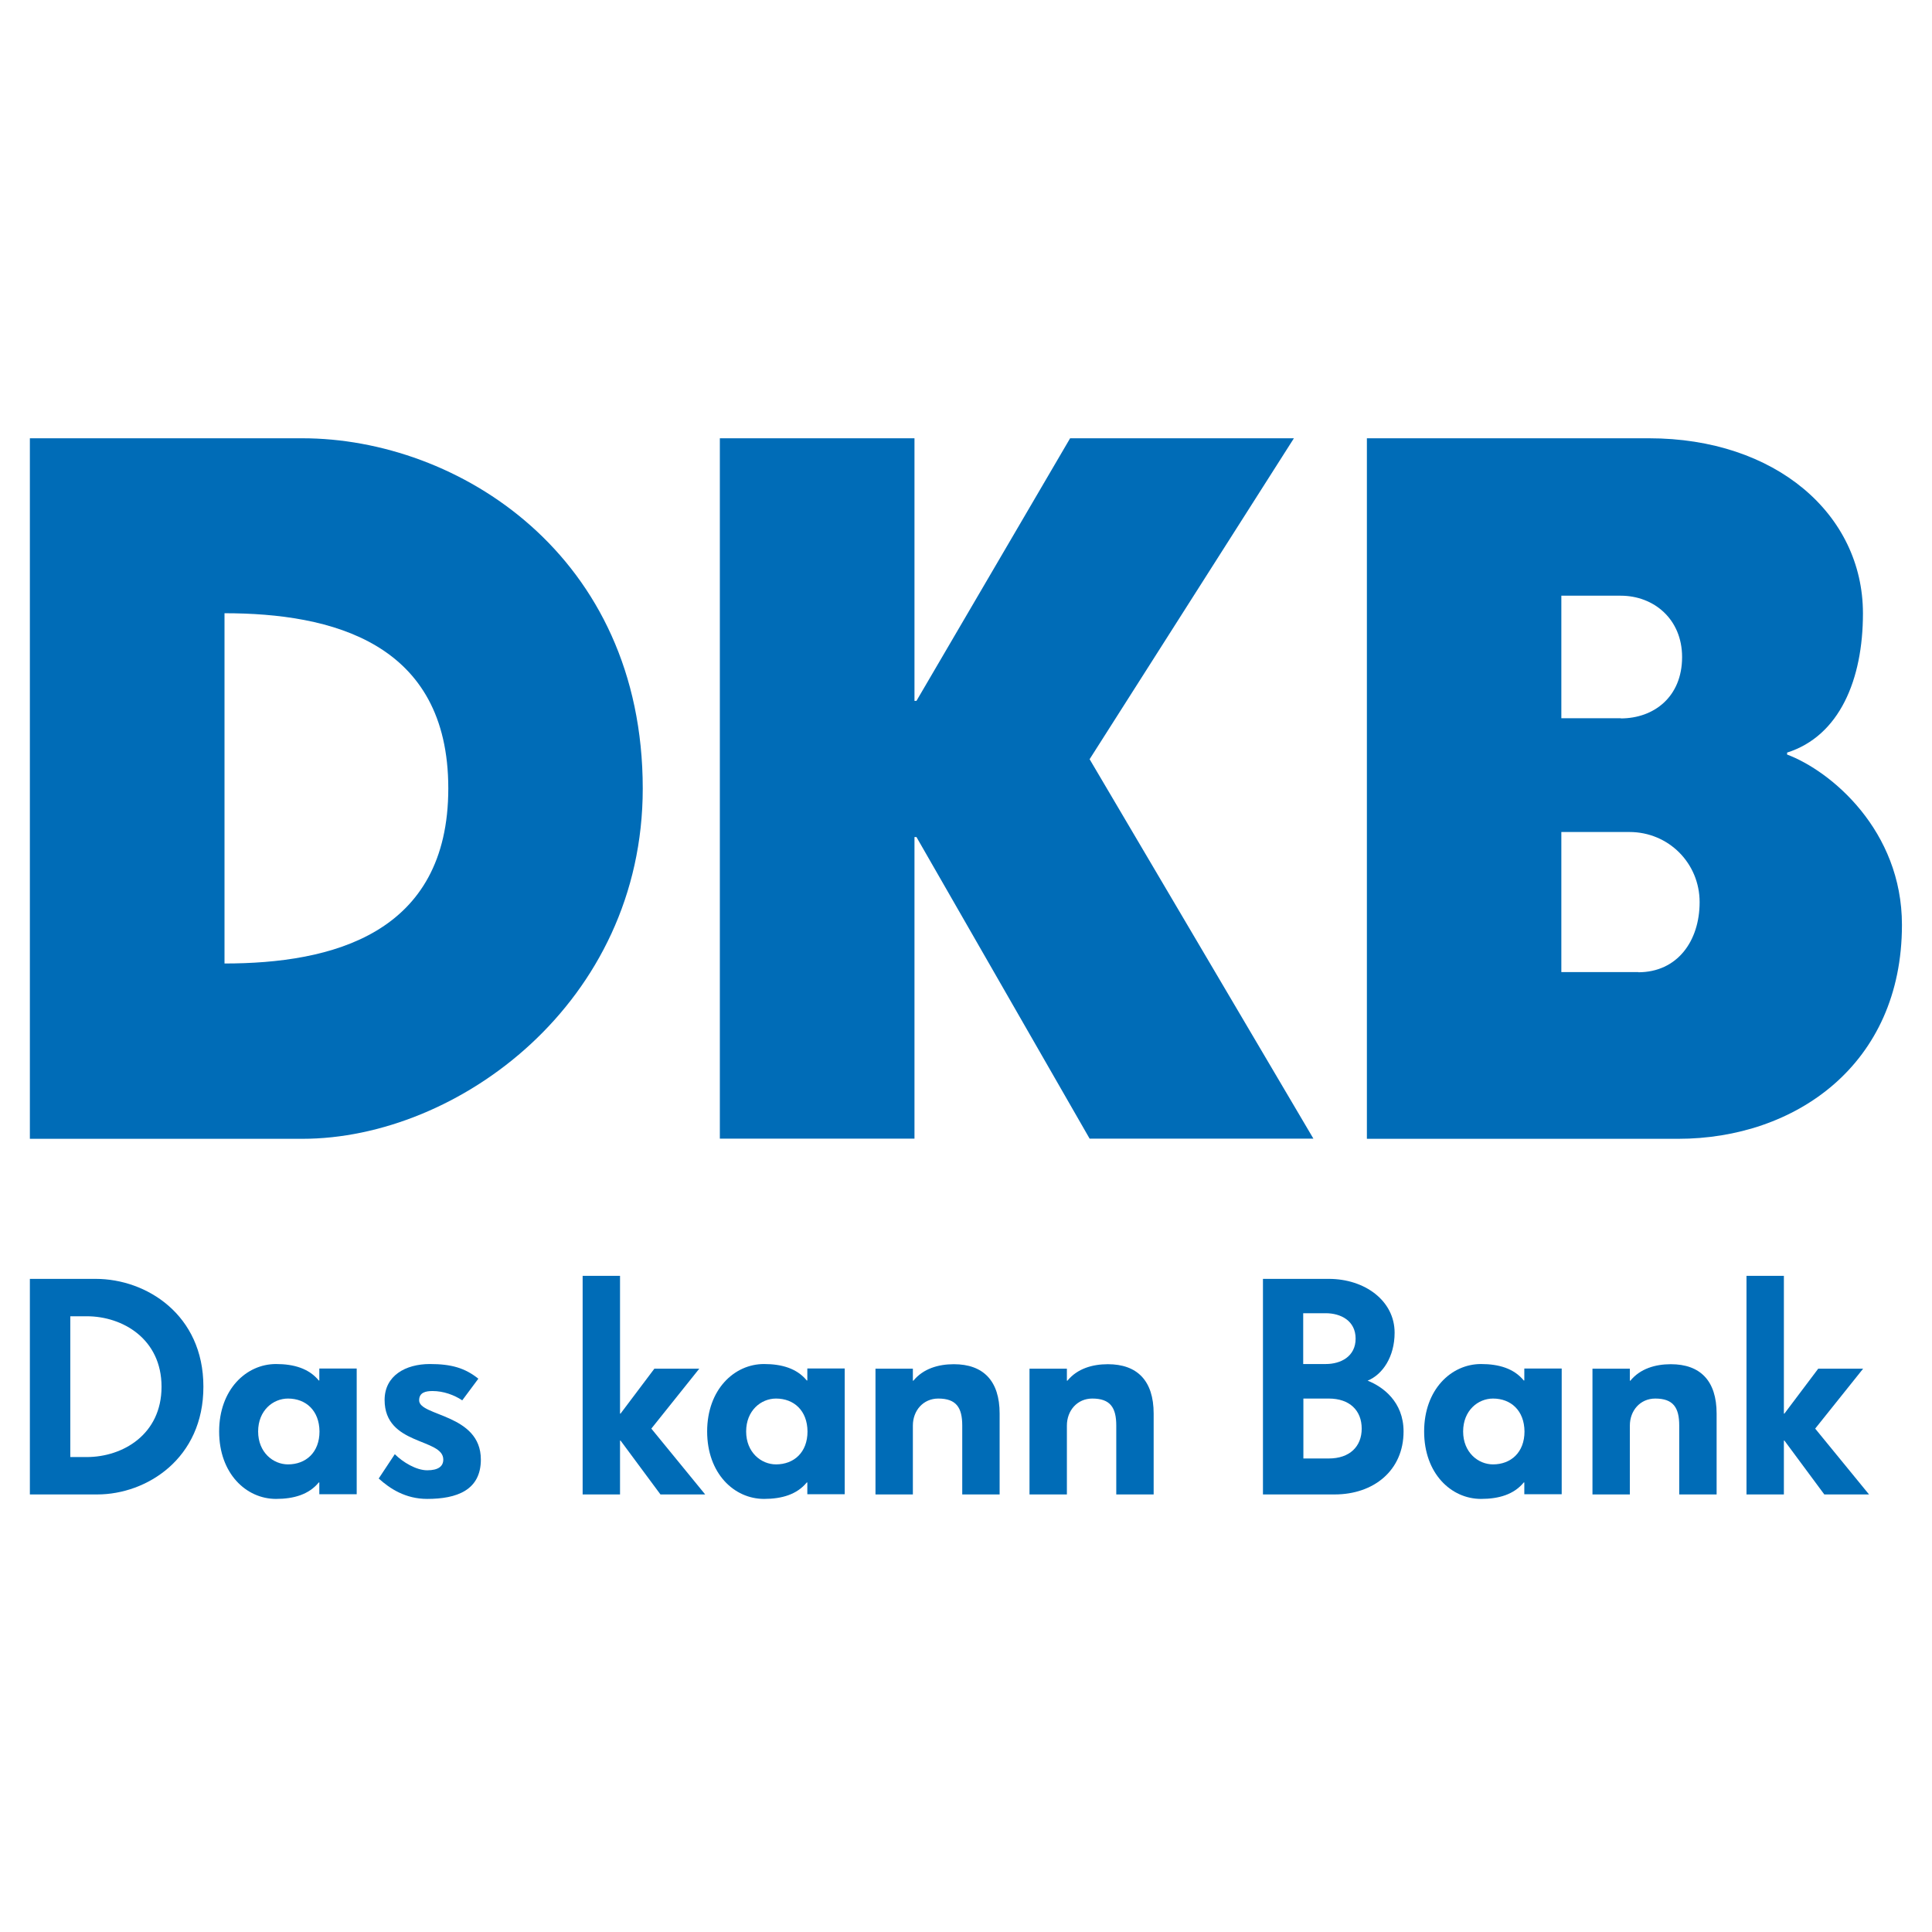<?xml version="1.0" encoding="utf-8"?>
<!-- Generator: Adobe Illustrator 23.1.1, SVG Export Plug-In . SVG Version: 6.00 Build 0)  -->
<svg version="1.1" id="Ebene_1" xmlns="http://www.w3.org/2000/svg" xmlns:xlink="http://www.w3.org/1999/xlink" x="0px" y="0px"
	 viewBox="0 0 1080 1080" style="enable-background:new 0 0 1080 1080;" xml:space="preserve">
<style type="text/css">
	.st0{enable-background:new    ;}
	.st1{fill:#006CB7;}
</style>
<g class="st0">
	<path class="st1" d="M16.7,245H169c87,0,190.3,65.3,190.3,195.8c0,119.6-103.3,195.8-190.3,195.8H16.7V245z M250.6,440.7
		c0-81.6-65.3-97.9-125.1-97.9v195.8C185.3,538.6,250.6,522.3,250.6,440.7z"/>
	<path class="st1" d="M402.4,245h108.8v146.8h1.1L598.2,245h125.1L609.1,424.4l125.1,212.1H609.1l-96.8-168.6h-1.1v168.6H402.4V245z
		"/>
	<path class="st1" d="M764.1,245h157.7c70.7,0,119.6,42.4,119.6,97.9c0,37-13.1,68.5-42.4,77.8v1.1c24.5,9.2,64.2,42.4,64.2,95.2
		c0,78.3-59.8,119.6-125.1,119.6h-174V245z M906,401.6c18.5,0,34.3-12,34.3-34.3c0-21.2-15.8-34.3-34.3-34.3h-33.2v68.5H906z
		 M915.8,543.5c21.8,0,34.3-17.4,34.3-39.2c0-21.8-17.4-39.2-39.2-39.2h-38.1v78.3H915.8z"/>
</g>
<g class="st0">
	<path class="st1" d="M54.4,835.4H16.7V714.9h36.8c28.4,0,60.2,20.1,60.2,60.2C113.8,815.3,82,835.4,54.4,835.4z M48.5,735.8h-9.2
		v78.7h9.2c20.1,0,41.8-12.6,41.8-39.3S68.6,735.8,48.5,735.8z"/>
	<path class="st1" d="M178.5,835.4v-6.7h-0.3c-5.5,6.7-13.9,9.2-23.9,9.2c-16.7,0-31.8-14.2-31.8-37.7c0-23.4,15.1-37.7,31.8-37.7
		c10,0,18.4,2.5,23.9,9.2h0.3v-6.7h20.9v70.3H178.5z M161,781.8c-8.4,0-16.7,6.7-16.7,18.4c0,11.7,8.4,18.4,16.7,18.4
		c10,0,17.6-6.7,17.6-18.4C178.5,788.5,171,781.8,161,781.8z"/>
	<path class="st1" d="M238.8,837.9c-12.1,0-20.8-5.7-27.1-11.4l9-13.6c4.5,4.5,12,9,18.1,9c6.2,0,9-2.2,9-6
		c0-12.1-32.8-7.7-32.8-33.3c0-13.6,11.7-20.1,25.3-20.1c12,0,19.6,2.2,27.1,8.2l-9,12.1c-4.5-3-10.5-5.2-16.6-5.2
		c-3.7,0-7.5,0.7-7.5,5.2c0,9,34.5,7.5,34.5,33.1C268.8,833,255.4,837.9,238.8,837.9z"/>
	<path class="st1" d="M369.2,835.4l-22.3-30.1h-0.3v30.1h-20.9V713.2h20.9v77h0.3l18.9-25.1h25.1l-26.8,33.5l30.1,36.8H369.2z"/>
	<path class="st1" d="M451.3,835.4v-6.7H451c-5.5,6.7-13.9,9.2-23.9,9.2c-16.7,0-31.8-14.2-31.8-37.7c0-23.4,15.1-37.7,31.8-37.7
		c10,0,18.4,2.5,23.9,9.2h0.3v-6.7h20.9v70.3H451.3z M433.8,781.8c-8.4,0-16.7,6.7-16.7,18.4c0,11.7,8.4,18.4,16.7,18.4
		c10,0,17.6-6.7,17.6-18.4C451.3,788.5,443.8,781.8,433.8,781.8z"/>
	<path class="st1" d="M537.9,835.4v-38.5c0-10-3.3-15.1-13.4-15.1c-8.4,0-14.2,6.7-14.2,15.1v38.5h-20.9v-70.3h20.9v6.7h0.3
		c5.5-6.7,13.9-9.2,22.6-9.2c16.4,0,25.6,9.2,25.6,27.6v45.2H537.9z"/>
	<path class="st1" d="M624,835.4v-38.5c0-10-3.3-15.1-13.4-15.1c-8.4,0-14.2,6.7-14.2,15.1v38.5h-20.9v-70.3h20.9v6.7h0.3
		c5.5-6.7,13.9-9.2,22.6-9.2c16.4,0,25.6,9.2,25.6,27.6v45.2H624z"/>
	<path class="st1" d="M746.1,835.4H706V714.9h36.8c20.1,0,36.8,12.2,36.8,30.1c0,13.4-6.7,23.4-15.1,26.8
		c8.4,3.3,20.1,11.7,20.1,28.4C784.6,822,767.9,835.4,746.1,835.4z M741.1,734.1h-12.6v28.4h12.6c8.4,0,16.7-4.2,16.7-14.2
		C757.8,738.3,749.5,734.1,741.1,734.1z M742.8,781.8h-14.2v33.5h14.2c11.7,0,18.4-6.7,18.4-16.7
		C761.2,788.5,754.5,781.8,742.8,781.8z"/>
	<path class="st1" d="M852.1,835.4v-6.7h-0.3c-5.5,6.7-13.9,9.2-23.9,9.2c-16.7,0-31.8-14.2-31.8-37.7c0-23.4,15.1-37.7,31.8-37.7
		c10,0,18.4,2.5,23.9,9.2h0.3v-6.7h20.9v70.3H852.1z M834.6,781.8c-8.4,0-16.7,6.7-16.7,18.4c0,11.7,8.4,18.4,16.7,18.4
		c10,0,17.6-6.7,17.6-18.4C852.1,788.5,844.6,781.8,834.6,781.8z"/>
	<path class="st1" d="M938.7,835.4v-38.5c0-10-3.3-15.1-13.4-15.1c-8.4,0-14.2,6.7-14.2,15.1v38.5h-20.9v-70.3h20.9v6.7h0.3
		c5.5-6.7,13.9-9.2,22.6-9.2c16.4,0,25.6,9.2,25.6,27.6v45.2H938.7z"/>
	<path class="st1" d="M1019.8,835.4l-22.3-30.1h-0.3v30.1h-20.9V713.2h20.9v77h0.3l18.9-25.1h25.1l-26.8,33.5l30.1,36.8H1019.8z"/>
</g>
</svg>
